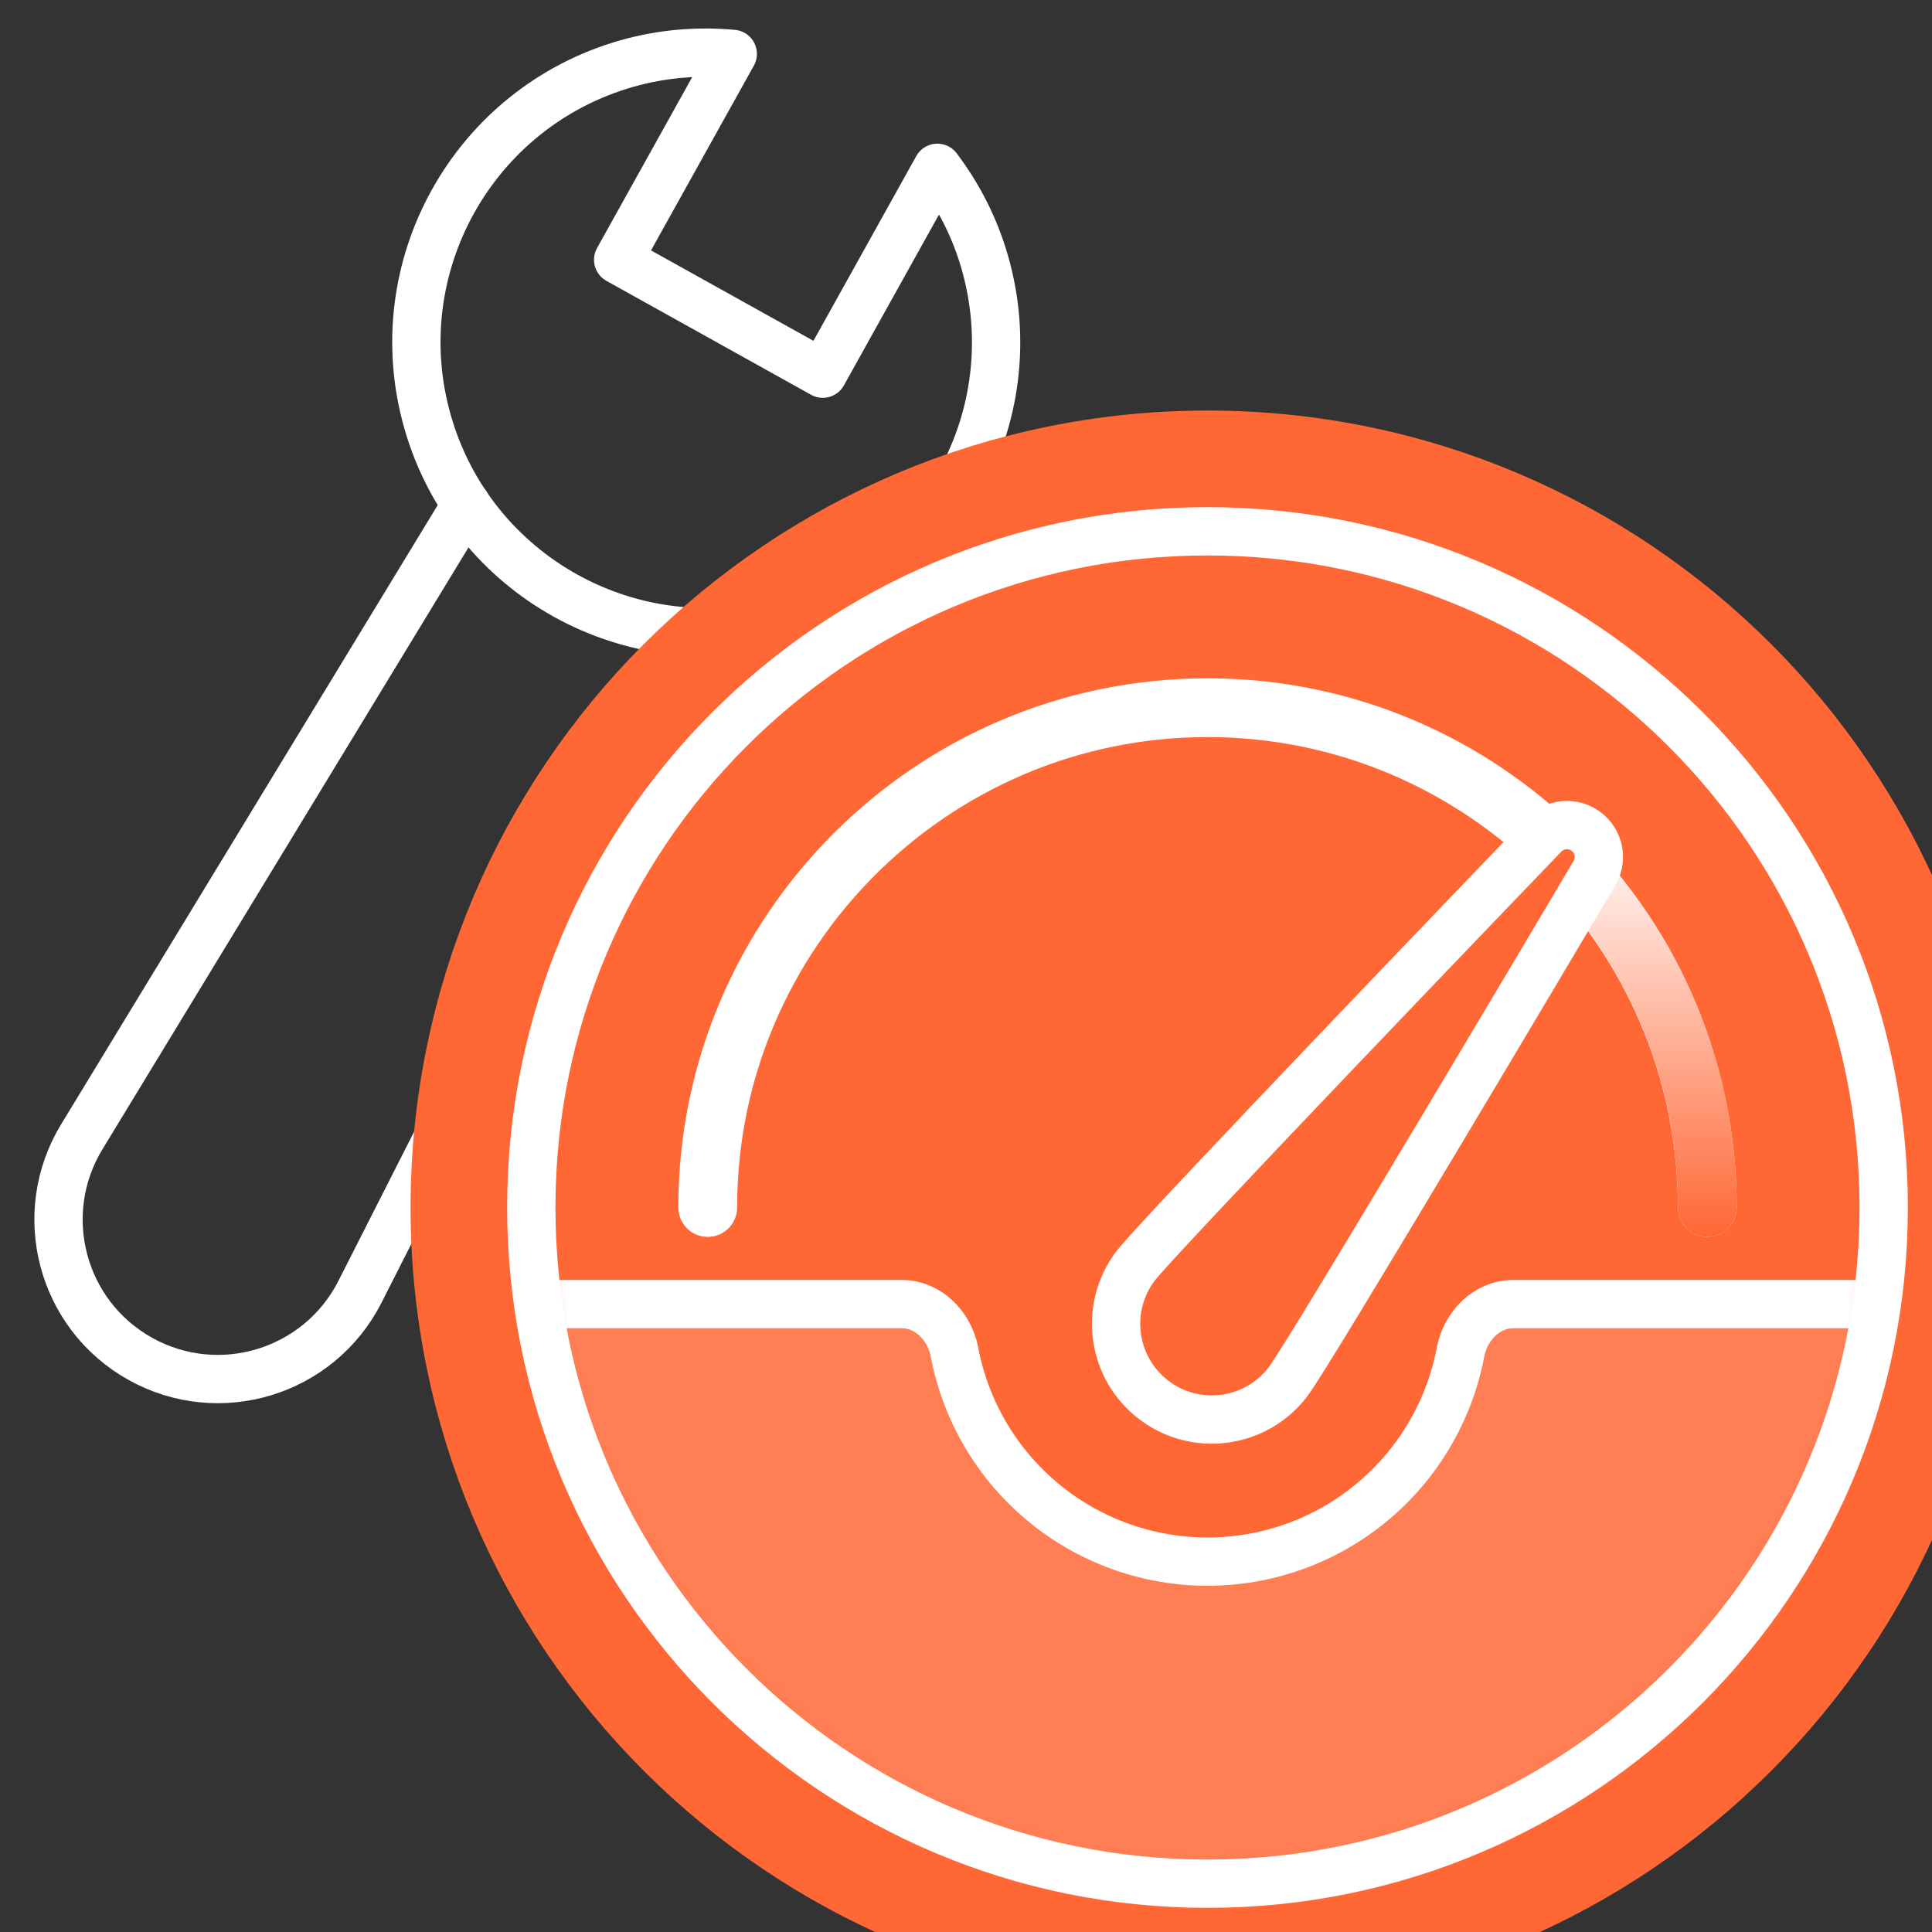 <svg width="80" height="80" viewBox="0 0 80 80" fill="none" xmlns="http://www.w3.org/2000/svg">
<rect x="0" y="0" width="80" height="80" fill="#333333" stroke="none"/>
<g clip-path="url(#clip0_6623_6072)">
<path d="M28.769 26.164L14.906 53.489C13.212 56.827 9.083 58.09 5.813 56.269C2.542 54.448 1.439 50.274 3.385 47.075L19.307 20.896" stroke="white" stroke-width="2" stroke-linecap="round" stroke-linejoin="round"/>
<path d="M34.07 15.473L25.597 10.756L30.342 2.232C28.907 2.101 27.426 2.214 25.957 2.632C19.583 4.448 15.887 11.086 17.703 17.46C19.518 23.834 26.157 27.53 32.531 25.715C38.905 23.899 42.6 17.261 40.785 10.887C40.367 9.418 39.683 8.099 38.815 6.949L34.07 15.473Z" stroke="white" stroke-width="2" stroke-linecap="round" stroke-linejoin="round"/>
<path d="M50 19.5C66.845 19.5 80.5 33.155 80.5 50C80.5 66.845 66.845 80.5 50 80.5C33.155 80.5 19.5 66.845 19.5 50C19.5 33.155 33.155 19.5 50 19.5Z" fill="#FF6735" stroke="#FF6735" stroke-width="5" stroke-linecap="round" stroke-linejoin="round"/>
<mask id="mask0_6623_6072" style="mask-type:alpha" maskUnits="userSpaceOnUse" x="22" y="22" width="56" height="56">
<path d="M50 22C34.535 22 22 34.535 22 50C22 65.465 34.535 78 50 78C65.465 78 78 65.465 78 50C78 34.535 65.465 22 50 22Z" fill="white"/>
</mask>
<g mask="url(#mask0_6623_6072)">
<path d="M18 54C16.895 54 15.994 54.896 16.059 55.999C16.282 59.78 17.135 63.503 18.588 67.011C20.297 71.136 22.801 74.884 25.958 78.042C29.116 81.199 32.864 83.703 36.989 85.412C41.114 87.121 45.535 88 50 88C54.465 88 58.886 87.121 63.011 85.412C67.136 83.703 70.884 81.199 74.042 78.042C77.199 74.884 79.703 71.136 81.412 67.011C82.865 63.503 83.719 59.78 83.941 55.999C84.006 54.896 83.105 54 82 54H62.664C61.559 54 60.683 54.903 60.477 55.988C60.341 56.704 60.132 57.405 59.852 58.081C59.316 59.375 58.531 60.55 57.54 61.54C56.55 62.531 55.375 63.316 54.081 63.852C52.787 64.388 51.4 64.664 50 64.664C48.6 64.664 47.213 64.388 45.919 63.852C44.625 63.316 43.45 62.531 42.46 61.54C41.469 60.55 40.684 59.375 40.148 58.081C39.868 57.405 39.659 56.704 39.523 55.988C39.317 54.903 38.441 54 37.336 54L18 54Z" fill="white" fill-opacity="0.15" stroke="white" stroke-width="2"/>
</g>
<path d="M50 22C34.535 22 22 34.535 22 50C22 65.465 34.535 78 50 78C65.465 78 78 65.465 78 50C78 34.535 65.465 22 50 22Z" stroke="white" stroke-width="2" stroke-linecap="round" stroke-linejoin="round"/>
<path d="M50.001 29.087C38.471 29.087 29.088 38.47 29.088 50C29.088 50.12 29.185 50.218 29.306 50.218C29.426 50.218 29.522 50.12 29.523 50C29.523 38.708 38.709 29.521 50.001 29.521C61.293 29.521 70.48 38.708 70.48 50C70.48 50.12 70.576 50.218 70.696 50.218C70.817 50.218 70.914 50.12 70.914 50C70.914 38.47 61.531 29.087 50.001 29.087Z" stroke="white" stroke-width="2" stroke-linecap="round" stroke-linejoin="round"/>
<path d="M70.697 51.218C71.369 51.218 71.914 50.673 71.914 50C71.914 44.16 69.644 38.666 65.523 34.532C65.049 34.055 64.279 34.055 63.801 34.529C63.325 35.004 63.324 35.774 63.799 36.251C67.462 39.926 69.481 44.809 69.481 50C69.481 50.673 70.025 51.218 70.697 51.218Z" fill="url(#paint0_linear_6623_6072)"/>
<path d="M47.776 57.97C49.52 59.297 52.008 58.959 53.335 57.215C54.24 56.024 64.826 38.175 66.031 36.143C66.393 35.509 66.174 34.701 65.541 34.339C65.02 34.04 64.362 34.131 63.941 34.559C62.305 36.262 47.927 51.227 47.022 52.419C45.7 54.161 46.037 56.644 47.776 57.97Z" fill="#FF6735" stroke="white" stroke-width="2" stroke-linecap="round" stroke-linejoin="round"/>
</g>
<defs>
<linearGradient id="paint0_linear_6623_6072" x1="67.679" y1="34.174" x2="67.679" y2="51.218" gradientUnits="userSpaceOnUse">
<stop stop-color="white"/>
<stop offset="1" stop-color="#FF6735"/>
</linearGradient>
<clipPath id="clip0_6623_6072">
<rect width="80" height="80" fill="white"/>
</clipPath>
</defs>
</svg>

